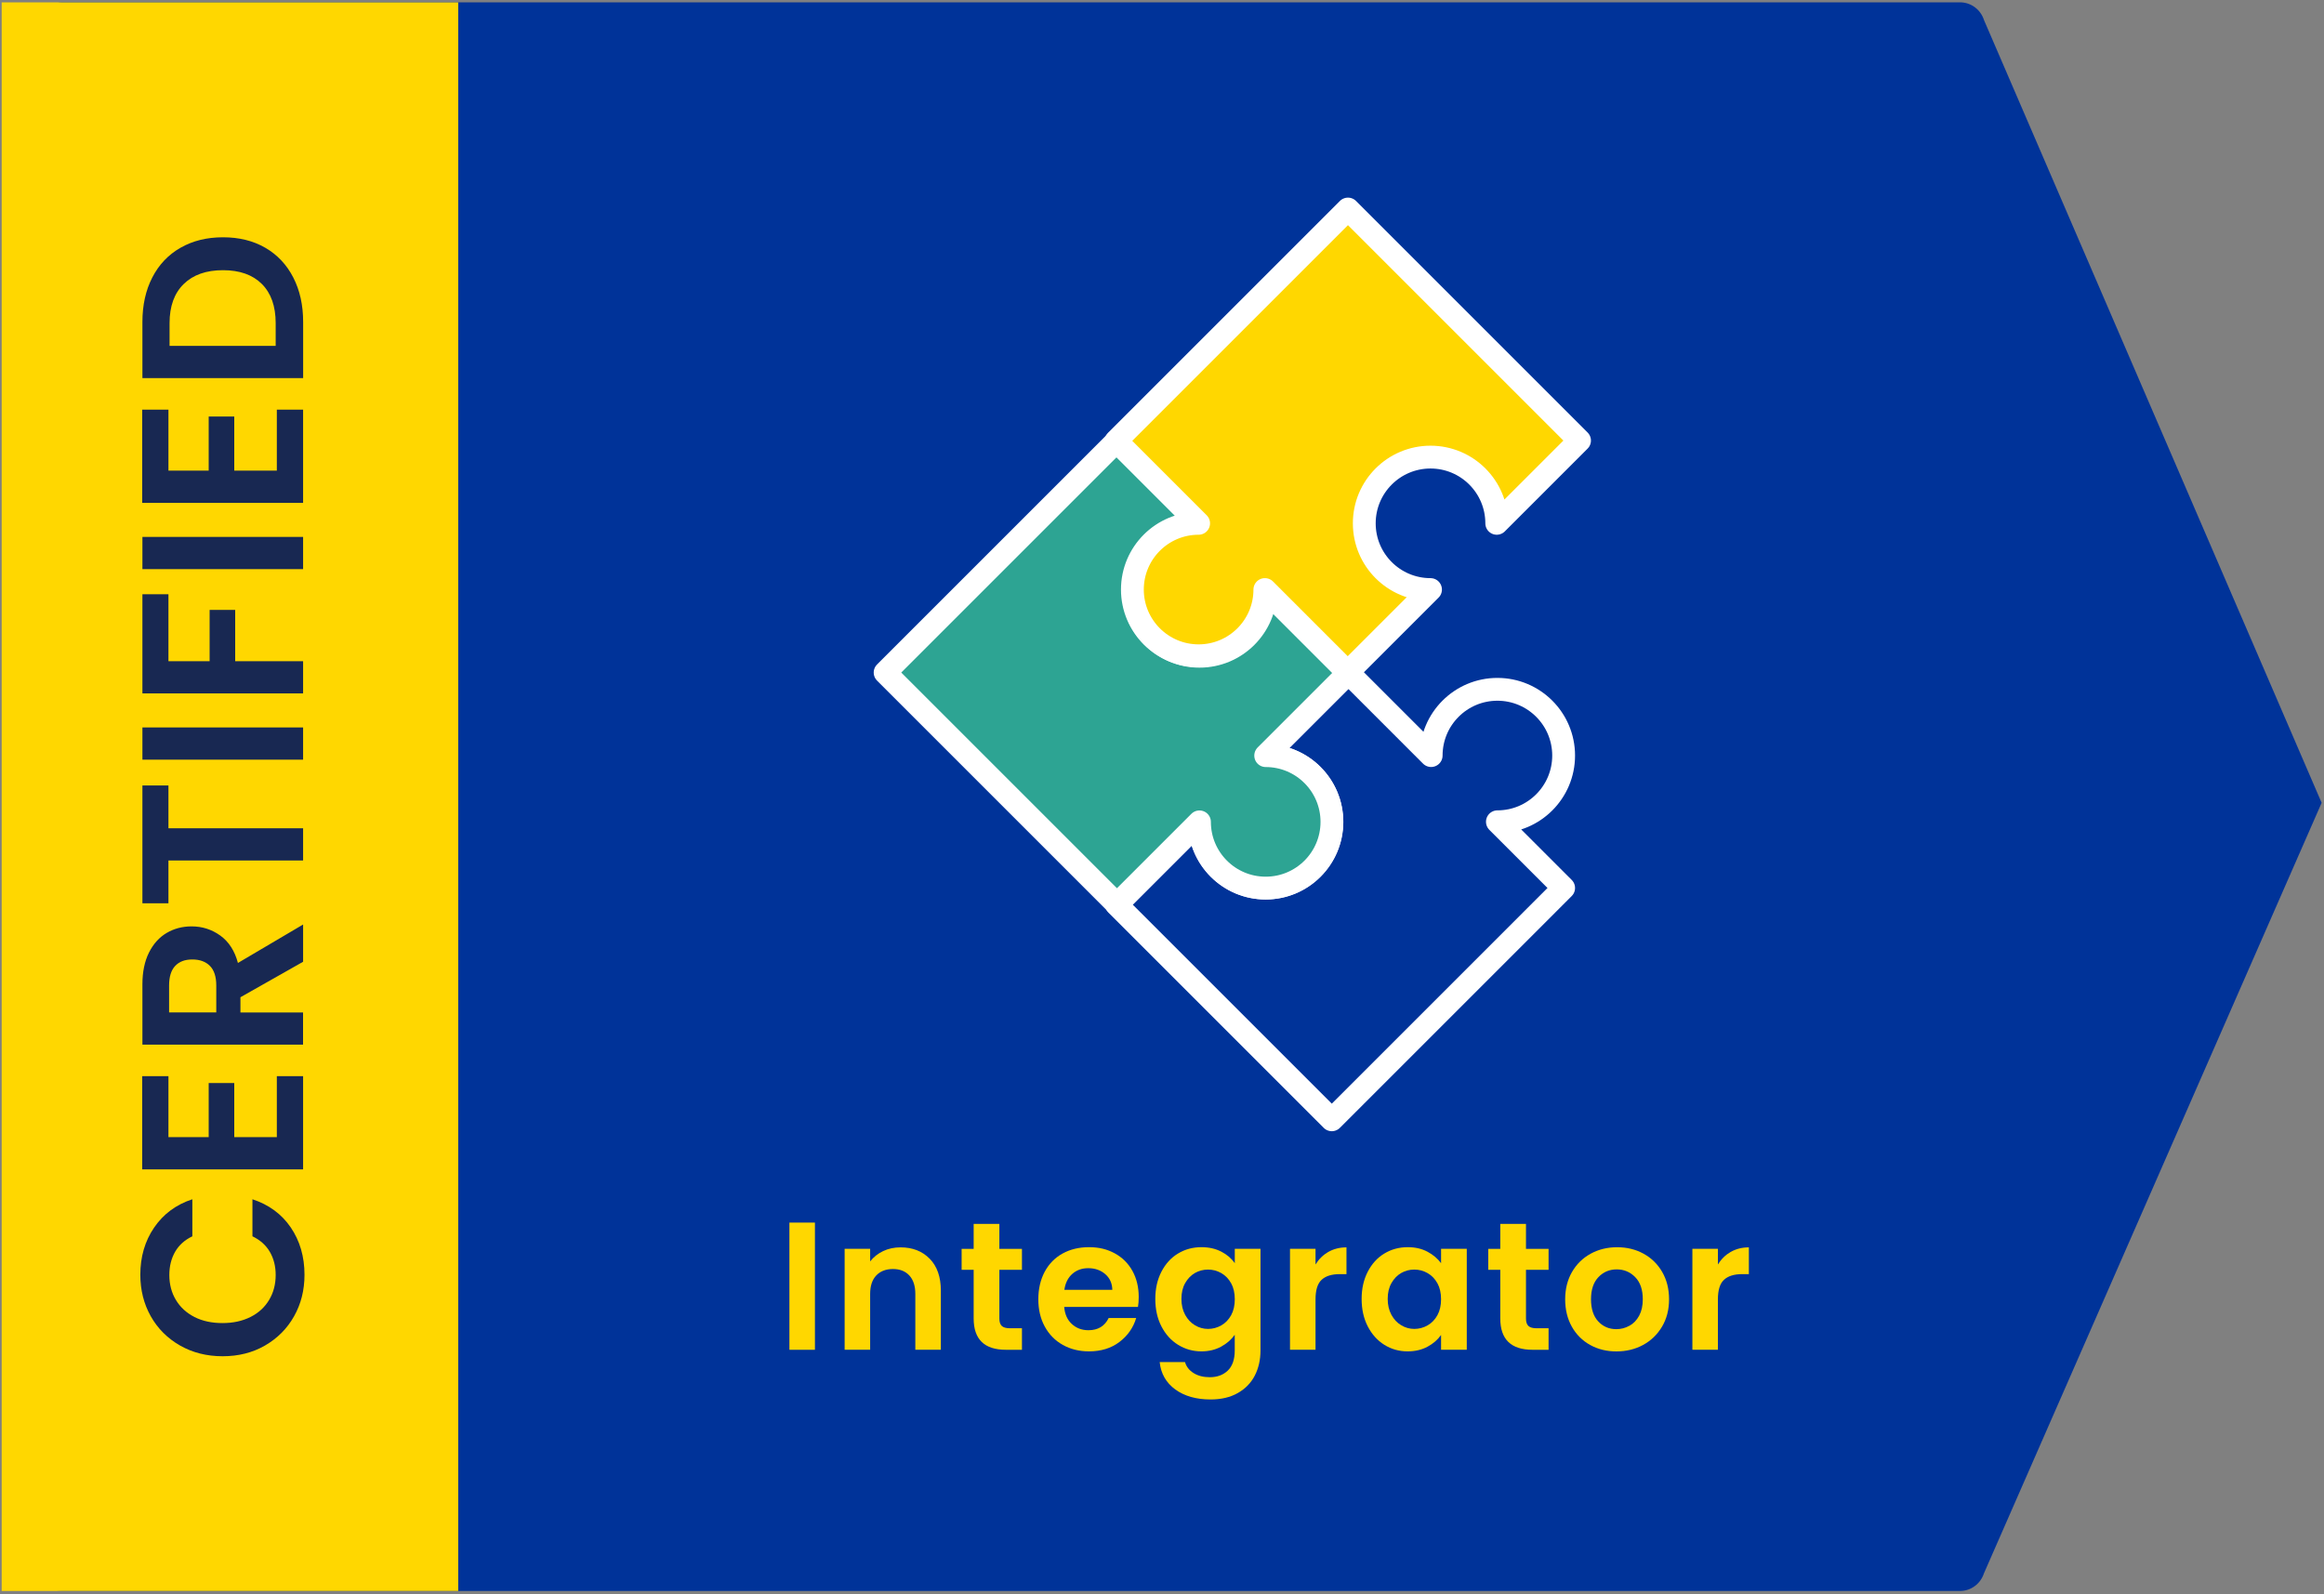 <?xml version="1.0" encoding="UTF-8"?> <svg xmlns="http://www.w3.org/2000/svg" id="Layer_1" viewBox="0 0 500 343"><rect x="0" y="0" width="500" height="343" fill="#808080" stroke="none"/><defs><style>.cls-1,.cls-2{fill:#039;}.cls-3,.cls-4{fill:gold;}.cls-5{fill:#182852;}.cls-6{fill:none;stroke:#fff;stroke-linecap:round;stroke-linejoin:round;stroke-width:4.91px;}.cls-7{fill:#2da493;}.cls-7,.cls-4,.cls-2{fill-rule:evenodd;}</style></defs><path class="cls-1" d="m8.01,5.95v330.95c0,3.01,2.44,5.45,5.45,5.45h408.21c2.42,0,4.45-1.59,5.16-3.78l72.66-165.82L426.85,4.32c-.7-2.21-2.74-3.82-5.17-3.82H13.46c-3.01,0-5.45,2.44-5.45,5.45Z"></path><rect class="cls-3" x="-121.45" y="122.31" width="341.84" height="98.22" transform="translate(-121.95 220.9) rotate(-90)"></rect><path class="cls-5" d="m38.73,289.53c-2.69-1.54-4.79-3.63-6.29-6.29-1.5-2.66-2.25-5.64-2.25-8.94,0-3.86.99-7.25,2.97-10.15,1.98-2.9,4.72-4.94,8.22-6.09v7.97c-1.65.79-2.89,1.91-3.71,3.34-.82,1.44-1.24,3.1-1.24,4.98,0,2.01.47,3.81,1.41,5.37.94,1.57,2.27,2.79,3.99,3.67,1.72.88,3.73,1.31,6.04,1.31s4.28-.44,6.02-1.31,3.07-2.1,4.01-3.67c.94-1.57,1.41-3.36,1.41-5.37,0-1.88-.42-3.54-1.26-4.98-.84-1.44-2.09-2.55-3.74-3.34v-7.97c3.53,1.16,6.28,3.18,8.25,6.07,1.96,2.89,2.95,6.28,2.95,10.18,0,3.3-.75,6.28-2.25,8.94-1.5,2.66-3.59,4.75-6.26,6.29s-5.71,2.3-9.11,2.3-6.45-.77-9.14-2.3Z"></path><path class="cls-5" d="m36.23,244.69h8.67v-11.64h5.5v11.64h9.16v-13.12h5.65v20.06H30.59v-20.06h5.65v13.12Z"></path><path class="cls-5" d="m65.2,206.96l-13.47,7.63v3.27h13.47v6.93H30.64v-12.98c0-2.67.47-4.95,1.41-6.83s2.21-3.29,3.81-4.23c1.6-.94,3.39-1.41,5.37-1.41,2.28,0,4.33.66,6.17,1.98,1.83,1.32,3.1,3.29,3.79,5.89l14.02-8.27v8.02Zm-18.67,10.89v-5.79c0-1.88-.45-3.29-1.36-4.21-.91-.92-2.17-1.39-3.79-1.39s-2.81.46-3.69,1.39c-.87.92-1.31,2.33-1.31,4.21v5.79h10.15Z"></path><path class="cls-5" d="m30.64,169.02h5.6v9.21h28.97v6.93h-28.97v9.21h-5.6v-25.36Z"></path><path class="cls-5" d="m30.64,156.54h34.57v6.93H30.64v-6.93Z"></path><path class="cls-5" d="m30.64,127.87h5.6v14.41h8.86v-11.04h5.5v11.04h14.61v6.93H30.64v-21.34Z"></path><path class="cls-5" d="m30.64,115.54h34.57v6.93H30.64v-6.93Z"></path><path class="cls-5" d="m36.23,101.27h8.67v-11.64h5.5v11.64h9.16v-13.12h5.65v20.06H30.59v-20.06h5.65v13.12Z"></path><path class="cls-5" d="m32.77,59.7c1.42-2.76,3.44-4.89,6.07-6.39,2.62-1.5,5.67-2.25,9.14-2.25s6.5.75,9.09,2.25c2.59,1.5,4.6,3.63,6.02,6.39,1.42,2.76,2.13,5.95,2.13,9.58v12.08H30.64v-12.08c0-3.63.71-6.83,2.13-9.58Zm23.57,1.41c-1.98-1.98-4.77-2.97-8.37-2.97s-6.41.99-8.44,2.97c-2.03,1.98-3.05,4.79-3.05,8.42v4.9h22.83v-4.9c0-3.63-.99-6.44-2.97-8.42Z"></path><path class="cls-3" d="m175.33,263.08v27.37h-5.49v-27.37h5.49Z"></path><path class="cls-3" d="m200.03,270.86c1.59,1.63,2.39,3.92,2.39,6.84v12.74h-5.49v-12c0-1.72-.43-3.05-1.29-3.98-.86-.93-2.04-1.39-3.53-1.39s-2.71.46-3.59,1.39c-.88.93-1.31,2.25-1.31,3.98v12h-5.49v-21.72h5.49v2.71c.73-.94,1.67-1.68,2.8-2.22,1.14-.54,2.38-.8,3.74-.8,2.59,0,4.68.82,6.27,2.45Z"></path><path class="cls-3" d="m215.01,273.23v10.51c0,.73.18,1.26.53,1.59.35.33.95.49,1.78.49h2.55v4.63h-3.45c-4.63,0-6.94-2.25-6.94-6.74v-10.47h-2.59v-4.51h2.59v-5.37h5.53v5.37h4.86v4.51h-4.86Z"></path><path class="cls-3" d="m244.84,281.23h-15.88c.13,1.57.68,2.8,1.65,3.68.97.89,2.16,1.33,3.57,1.33,2.04,0,3.49-.87,4.35-2.63h5.92c-.63,2.09-1.83,3.81-3.61,5.16s-3.96,2.02-6.55,2.02c-2.09,0-3.97-.46-5.63-1.39-1.66-.93-2.95-2.24-3.88-3.94-.93-1.7-1.39-3.66-1.39-5.88s.46-4.22,1.37-5.92c.91-1.7,2.2-3.01,3.84-3.92,1.65-.91,3.54-1.37,5.69-1.37s3.91.44,5.55,1.33c1.63.89,2.9,2.15,3.8,3.78.9,1.63,1.35,3.51,1.35,5.63,0,.78-.05,1.49-.16,2.12Zm-5.53-3.68c-.03-1.41-.54-2.54-1.53-3.39-.99-.85-2.21-1.27-3.65-1.27-1.36,0-2.5.41-3.43,1.23-.93.82-1.5,1.97-1.71,3.43h10.31Z"></path><path class="cls-3" d="m262.76,269.33c1.23.64,2.2,1.47,2.9,2.49v-3.1h5.53v21.88c0,2.01-.41,3.81-1.22,5.39-.81,1.58-2.03,2.84-3.65,3.76-1.62.93-3.58,1.39-5.88,1.39-3.08,0-5.61-.72-7.59-2.16-1.97-1.44-3.09-3.4-3.35-5.88h5.45c.29.99.91,1.78,1.86,2.37.95.59,2.11.88,3.47.88,1.59,0,2.89-.48,3.88-1.43.99-.95,1.49-2.4,1.49-4.33v-3.37c-.71,1.02-1.68,1.87-2.92,2.55-1.24.68-2.66,1.02-4.25,1.02-1.83,0-3.5-.47-5.02-1.41-1.52-.94-2.71-2.27-3.59-3.98-.88-1.71-1.31-3.68-1.31-5.9s.44-4.14,1.31-5.84c.88-1.7,2.06-3.01,3.57-3.92,1.5-.91,3.18-1.37,5.04-1.37,1.62,0,3.04.32,4.27.96Zm2.12,6.82c-.52-.95-1.23-1.69-2.12-2.2-.89-.51-1.84-.76-2.86-.76s-1.96.25-2.82.74c-.86.5-1.56,1.22-2.1,2.18-.54.95-.8,2.08-.8,3.39s.27,2.45.8,3.43c.54.98,1.24,1.73,2.12,2.25.88.52,1.81.78,2.8.78s1.97-.25,2.86-.76c.89-.51,1.59-1.24,2.12-2.2.52-.95.78-2.1.78-3.43s-.26-2.48-.78-3.43Z"></path><path class="cls-3" d="m285.79,269.39c1.14-.65,2.44-.98,3.9-.98v5.76h-1.45c-1.73,0-3.03.41-3.9,1.22-.88.81-1.31,2.22-1.31,4.23v10.82h-5.49v-21.72h5.49v3.37c.71-1.15,1.63-2.05,2.76-2.71Z"></path><path class="cls-3" d="m294.26,273.66c.88-1.7,2.06-3.01,3.57-3.92,1.5-.91,3.18-1.37,5.04-1.37,1.62,0,3.04.33,4.25.98,1.22.65,2.19,1.48,2.92,2.47v-3.1h5.53v21.72h-5.53v-3.18c-.71,1.02-1.68,1.86-2.92,2.53-1.24.67-2.67,1-4.29,1-1.83,0-3.5-.47-5-1.41-1.5-.94-2.69-2.27-3.57-3.98-.88-1.71-1.31-3.68-1.31-5.9s.44-4.14,1.31-5.84Zm15,2.49c-.52-.95-1.23-1.69-2.12-2.2-.89-.51-1.84-.76-2.86-.76s-1.96.25-2.82.74c-.86.5-1.56,1.22-2.1,2.18-.54.95-.8,2.08-.8,3.39s.27,2.45.8,3.43c.54.98,1.24,1.73,2.12,2.25.88.52,1.81.78,2.8.78s1.97-.25,2.86-.76c.89-.51,1.59-1.24,2.12-2.2.52-.95.78-2.1.78-3.43s-.26-2.48-.78-3.43Z"></path><path class="cls-3" d="m328.31,273.23v10.51c0,.73.18,1.26.53,1.59.35.33.95.49,1.78.49h2.55v4.63h-3.45c-4.63,0-6.94-2.25-6.94-6.74v-10.47h-2.59v-4.51h2.59v-5.37h5.53v5.37h4.86v4.51h-4.86Z"></path><path class="cls-3" d="m342.11,289.41c-1.67-.93-2.99-2.24-3.94-3.94-.95-1.7-1.43-3.66-1.43-5.88s.49-4.18,1.47-5.88c.98-1.7,2.32-3.01,4.02-3.94s3.59-1.39,5.69-1.39,3.99.46,5.68,1.39c1.7.93,3.04,2.24,4.02,3.94.98,1.7,1.47,3.66,1.47,5.88s-.5,4.18-1.51,5.88c-1.01,1.7-2.37,3.01-4.08,3.94-1.71.93-3.63,1.39-5.74,1.39s-3.97-.46-5.65-1.39Zm8.45-4.12c.88-.48,1.57-1.21,2.1-2.18.52-.97.78-2.14.78-3.53,0-2.06-.54-3.65-1.63-4.76-1.08-1.11-2.41-1.67-3.98-1.67s-2.88.56-3.94,1.67c-1.06,1.11-1.59,2.7-1.59,4.76s.52,3.65,1.55,4.76c1.03,1.11,2.33,1.67,3.9,1.67.99,0,1.93-.24,2.8-.73Z"></path><path class="cls-3" d="m372.36,269.39c1.14-.65,2.44-.98,3.9-.98v5.76h-1.45c-1.73,0-3.03.41-3.9,1.22-.88.81-1.31,2.22-1.31,4.23v10.82h-5.49v-21.72h5.49v3.37c.71-1.15,1.63-2.05,2.76-2.71Z"></path><g id="General"><g id="ICONS"><g id="gen-jigsaw"><path id="Fill-344" class="cls-2" d="m307.91,162.58c0-7.87,6.38-14.25,14.25-14.25s14.25,6.38,14.25,14.25-6.38,14.25-14.25,14.25l14.25,14.25-49.88,49.88-46.31-46.31,17.81-17.81c0,7.87,6.38,14.25,14.25,14.25s14.25-6.38,14.25-14.25-6.38-14.25-14.25-14.25l17.81-17.81,17.81,17.81Z"></path><path id="Stroke-345" class="cls-6" d="m307.91,162.58c0-7.87,6.38-14.25,14.25-14.25s14.25,6.38,14.25,14.25-6.38,14.25-14.25,14.25l14.25,14.25-49.88,49.88-46.31-46.31,17.81-17.81c0,7.87,6.38,14.25,14.25,14.25s14.25-6.38,14.25-14.25-6.38-14.25-14.25-14.25l17.81-17.81,17.81,17.81Z"></path></g></g><g id="ICONS-2"><g id="gen-jigsaw-2"><path id="Fill-344-2" class="cls-7" d="m272.31,162.6c7.87,0,14.25,6.38,14.25,14.25s-6.38,14.25-14.25,14.25-14.25-6.38-14.25-14.25l-17.75,17.75-49.88-49.88,49.82-49.82,17.81,17.81c-7.87,0-14.25,6.38-14.25,14.25s6.38,14.25,14.25,14.25,14.25-6.38,14.25-14.25l17.81,17.81-17.81,17.81Z"></path><path id="Stroke-345-2" class="cls-6" d="m272.31,162.6c7.87,0,14.25,6.38,14.25,14.25s-6.38,14.25-14.25,14.25-14.25-6.38-14.25-14.25l-17.75,17.75-49.88-49.88,49.82-49.82,17.81,17.81c-7.87,0-14.25,6.38-14.25,14.25s6.38,14.25,14.25,14.25,14.25-6.38,14.25-14.25l17.81,17.81-17.81,17.81Z"></path></g></g><g id="ICONS-3"><g id="gen-jigsaw-3"><path id="Fill-344-3" class="cls-4" d="m272.13,126.86c0,7.87-6.38,14.25-14.25,14.25s-14.25-6.38-14.25-14.25,6.38-14.25,14.25-14.25l-17.75-17.75,49.88-49.88,49.82,49.82-17.81,17.81c0-7.87-6.38-14.25-14.25-14.25s-14.25,6.38-14.25,14.25,6.38,14.25,14.25,14.25l-17.81,17.81-17.81-17.81Z"></path><path id="Stroke-345-3" class="cls-6" d="m272.13,126.86c0,7.87-6.38,14.25-14.25,14.25s-14.25-6.38-14.25-14.25,6.38-14.25,14.25-14.25l-17.75-17.75,49.88-49.88,49.82,49.82-17.81,17.81c0-7.87-6.38-14.25-14.25-14.25s-14.25,6.38-14.25,14.25,6.38,14.25,14.25,14.25l-17.81,17.81-17.81-17.81Z"></path></g></g></g></svg> 